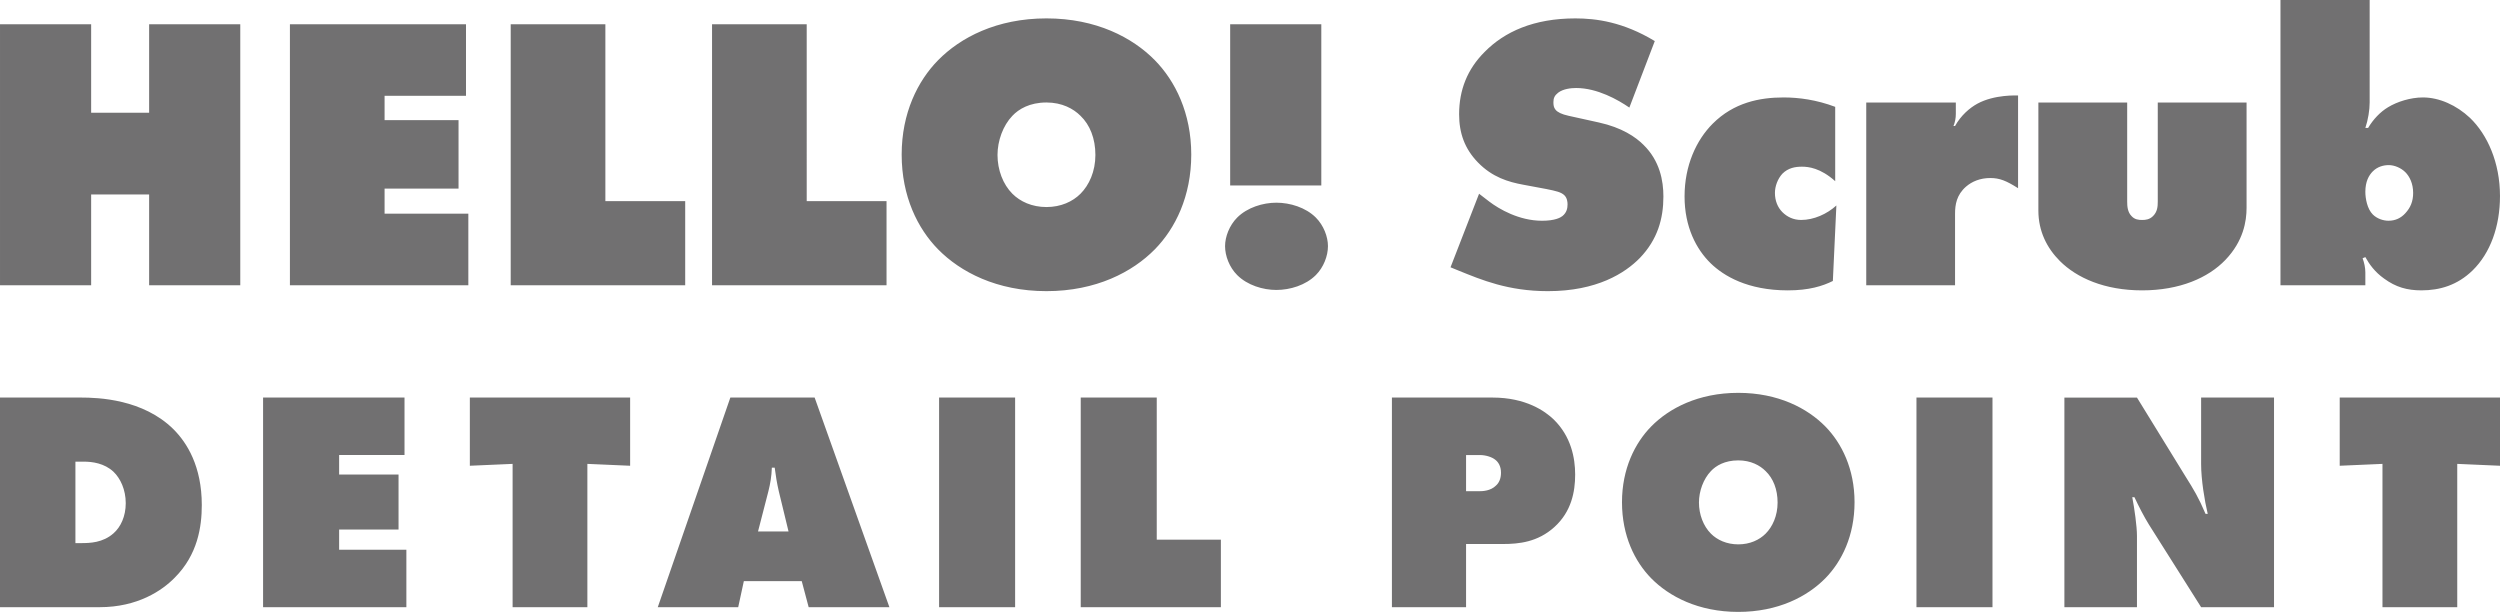 <?xml version="1.0" encoding="UTF-8"?><svg id="_レイヤー_2" xmlns="http://www.w3.org/2000/svg" viewBox="0 0 300 73.428"><defs><style>.cls-1{fill:#717071;}</style></defs><g id="_デザイン"><path class="cls-1" d="M294.869,72.862v-17.196l5.131.224v-8.182h-19.234v8.182l5.131-.224v17.196h8.972ZM256.436,72.862v-8.56c0-1.131-.302-3.281-.565-4.638h.263c.49,1.055,1.17,2.374,1.736,3.281l6.265,9.918h8.748v-25.155h-8.748v7.995c0,1.847.414,4.375.792,5.96h-.263c-.832-1.963-1.433-2.942-2.38-4.451l-5.848-9.504h-8.709v25.155h8.709ZM239.098,47.708h-9.123v25.155h9.123v-25.155ZM208.594,55.246c1.509,0,2.604.605,3.281,1.285.907.868,1.436,2.189,1.436,3.774s-.605,2.906-1.436,3.734c-.753.756-1.887,1.285-3.281,1.285s-2.531-.529-3.284-1.285c-.907-.904-1.436-2.301-1.436-3.734,0-1.361.529-2.83,1.436-3.774.602-.644,1.66-1.285,3.284-1.285M222.545,60.265c0-4-1.545-7.091-3.505-9.089-2.15-2.186-5.654-4.034-10.447-4.034s-8.3,1.847-10.45,4.034c-1.959,1.999-3.505,5.089-3.505,9.089,0,4.04,1.545,7.13,3.505,9.129,2.15,2.186,5.658,4.034,10.45,4.034s8.297-1.848,10.447-4.034c1.959-1.999,3.505-5.089,3.505-9.129M175.928,54.605h1.66c.68,0,1.436.227,1.851.569.342.263.68.753.68,1.548,0,.753-.263,1.246-.605,1.548-.641.641-1.585.677-2.038.677h-1.548v-4.342ZM175.928,72.862v-7.581h4.418c1.923,0,4.185-.227,6.184-2.038,2.035-1.844,2.489-4.221,2.489-6.298,0-1.999-.49-4.563-2.564-6.598-1.055-1.019-3.356-2.64-7.354-2.64h-12.071v25.155h8.899ZM146.506,72.862v-8.104h-7.696v-17.051h-9.123v25.155h16.818ZM121.814,47.708h-9.123v25.155h9.123v-25.155ZM93.454,58.947l1.17,4.829h-3.662l1.246-4.829c.227-.904.378-1.772.414-2.827h.342c.112.904.263,1.847.49,2.827M96.208,69.733l.832,3.13h9.688l-8.972-25.155h-10.115l-8.709,25.155h9.652l.677-3.13h6.946ZM70.485,72.862v-17.196l5.131.224v-8.182h-19.234v8.182l5.131-.224v17.196h8.972ZM48.765,72.862v-6.897h-8.07v-2.419h7.13v-6.598h-7.13v-2.344h7.847v-6.897h-16.973v25.155h17.196ZM9.05,55.397h.98c1.058,0,2.492.19,3.586,1.21.831.792,1.473,2.15,1.473,3.774,0,1.584-.605,2.867-1.473,3.623-1.282,1.131-2.83,1.17-3.889,1.17h-.677v-9.776ZM11.956,72.862c4.566,0,7.508-1.999,9.014-3.544,2.752-2.752,3.245-6.108,3.245-8.712,0-4.645-1.772-7.472-3.396-9.093-3.656-3.62-9.014-3.807-11.128-3.807H0v25.155h11.956Z"/><path class="cls-1" d="M289.578,23.147c0,1.034-.33,1.784-.94,2.443-.517.568-1.176.898-2.023.898-.611,0-1.364-.236-1.881-.753-.656-.656-.892-1.881-.892-2.724,0-1.225.423-1.975.892-2.446.565-.562,1.27-.753,1.929-.753s1.457.33,1.975.847c.517.517.94,1.364.94,2.492v-.003ZM273.655,34.232h10.187v-1.551c0-.562-.139-1.173-.33-1.69l.33-.139c.469.844,1.128,1.784,2.256,2.582,1.412,1.034,2.776,1.409,4.466,1.409,2.207,0,4.318-.611,6.151-2.395,2.111-2.065,3.284-5.255,3.284-8.92,0-3.998-1.5-7.375-3.613-9.395-1.597-1.5-3.662-2.44-5.633-2.44-1.503,0-3.102.517-4.182,1.173-.94.562-1.787,1.454-2.398,2.489h-.33c.33-.986.517-2.159.517-3.051V0h-10.704v34.232ZM244.605,25.267c0,2.489,1.034,4.509,2.582,6.057,2.02,2.017,5.352,3.52,9.864,3.52s7.937-1.503,10.003-3.662c2.159-2.253,2.534-4.645,2.534-6.244v-12.634h-10.656v11.884c0,.611-.048,1.222-.565,1.739-.423.42-.892.469-1.316.469s-.895-.048-1.27-.469c-.472-.472-.52-1.176-.52-1.739v-11.884h-10.656v12.963ZM234.606,34.232v-8.597c0-1.079.188-2.253,1.315-3.238.705-.611,1.69-1.034,2.912-1.034,1.128,0,1.926.33,3.335,1.222v-11.125c-.142,0-2.818-.142-4.883.983-.94.517-1.974,1.409-2.679,2.676h-.188c.188-.469.281-.937.281-1.455v-1.361h-10.75v21.929h10.656ZM220.367,24.656c-1.128,1.034-2.724,1.739-4.227,1.739-.94,0-1.69-.375-2.256-.941-.562-.565-.892-1.364-.892-2.304,0-.798.33-1.69.892-2.304.705-.704,1.551-.844,2.35-.844.753,0,2.207.139,3.991,1.739v-8.92c-2.253-.847-4.366-1.128-6.199-1.128-2.864,0-5.963.611-8.497,3.145-1.972,1.971-3.381,5.023-3.381,8.736,0,3.665,1.409,6.341,3.145,8.031,1.551,1.503,4.415,3.239,9.25,3.239,2.537,0,4.179-.517,5.401-1.128l.423-9.059ZM198.574,4.929c-3.804-2.301-7.042-2.721-9.531-2.721-4.98,0-8.503,1.593-10.898,4.034-2.065,2.065-3.051,4.554-3.051,7.469,0,2.253.659,4.134,2.256,5.779,1.736,1.784,3.659,2.349,5.443,2.676l2.77.517c1.176.236,1.787.378,2.165.753.33.33.378.798.378,1.079,0,.472-.094.989-.614,1.412-.236.188-.895.563-2.443.563-2.77,0-5.165-1.409-6.338-2.301l-1.222-.94-3.426,8.826,1.031.423c2.676,1.079,5.869,2.44,10.656,2.44,5.875,0,9.256-2.159,11.04-3.988,2.114-2.207,2.818-4.696,2.818-7.372,0-1.881-.423-4.276-2.395-6.202-.941-.94-2.582-2.068-5.352-2.679l-3.613-.798c-1.745-.378-1.838-.989-1.838-1.645,0-.472.142-.798.565-1.128.611-.469,1.554-.565,2.162-.565,2.537,0,5.026,1.412,6.386,2.349l3.051-7.98ZM159.355,29.536c0-1.128-.517-2.489-1.455-3.429-1.222-1.219-3.099-1.784-4.741-1.784-1.597,0-3.474.565-4.696,1.784-.937.941-1.455,2.301-1.455,3.429,0,1.173.517,2.537,1.455,3.474,1.222,1.222,3.099,1.784,4.696,1.784,1.642,0,3.52-.562,4.741-1.784.937-.937,1.455-2.301,1.455-3.474M158.557,2.912h-10.937v19.346h10.937V2.912ZM125.573,12.298c1.881,0,3.245.753,4.088,1.6,1.128,1.079,1.787,2.724,1.787,4.699s-.753,3.617-1.787,4.651c-.937.94-2.349,1.597-4.088,1.597s-3.148-.656-4.088-1.597c-1.128-1.128-1.784-2.867-1.784-4.651,0-1.693.656-3.526,1.784-4.699.753-.801,2.068-1.6,4.088-1.6M142.951,18.548c0-4.98-1.926-8.832-4.366-11.318-2.676-2.724-7.042-5.023-13.011-5.023s-10.332,2.298-13.008,5.023c-2.44,2.486-4.366,6.338-4.366,11.318,0,5.029,1.926,8.878,4.366,11.367,2.676,2.721,7.042,5.022,13.008,5.022s10.335-2.301,13.011-5.022c2.44-2.489,4.366-6.338,4.366-11.367M106.384,34.232v-10.093h-9.579V2.912h-11.36v31.32h20.94ZM82.224,34.232v-10.093h-9.579V2.912h-11.36v31.32h20.94ZM56.201,34.232v-8.591h-10.051v-3.012h8.875v-8.213h-8.875v-2.918h9.77V2.912h-21.13v31.32h21.411ZM10.938,34.232v-10.898h6.958v10.898h10.937V2.912h-10.937v10.613h-6.958V2.912H.001v31.32h10.937Z"/></g></svg>